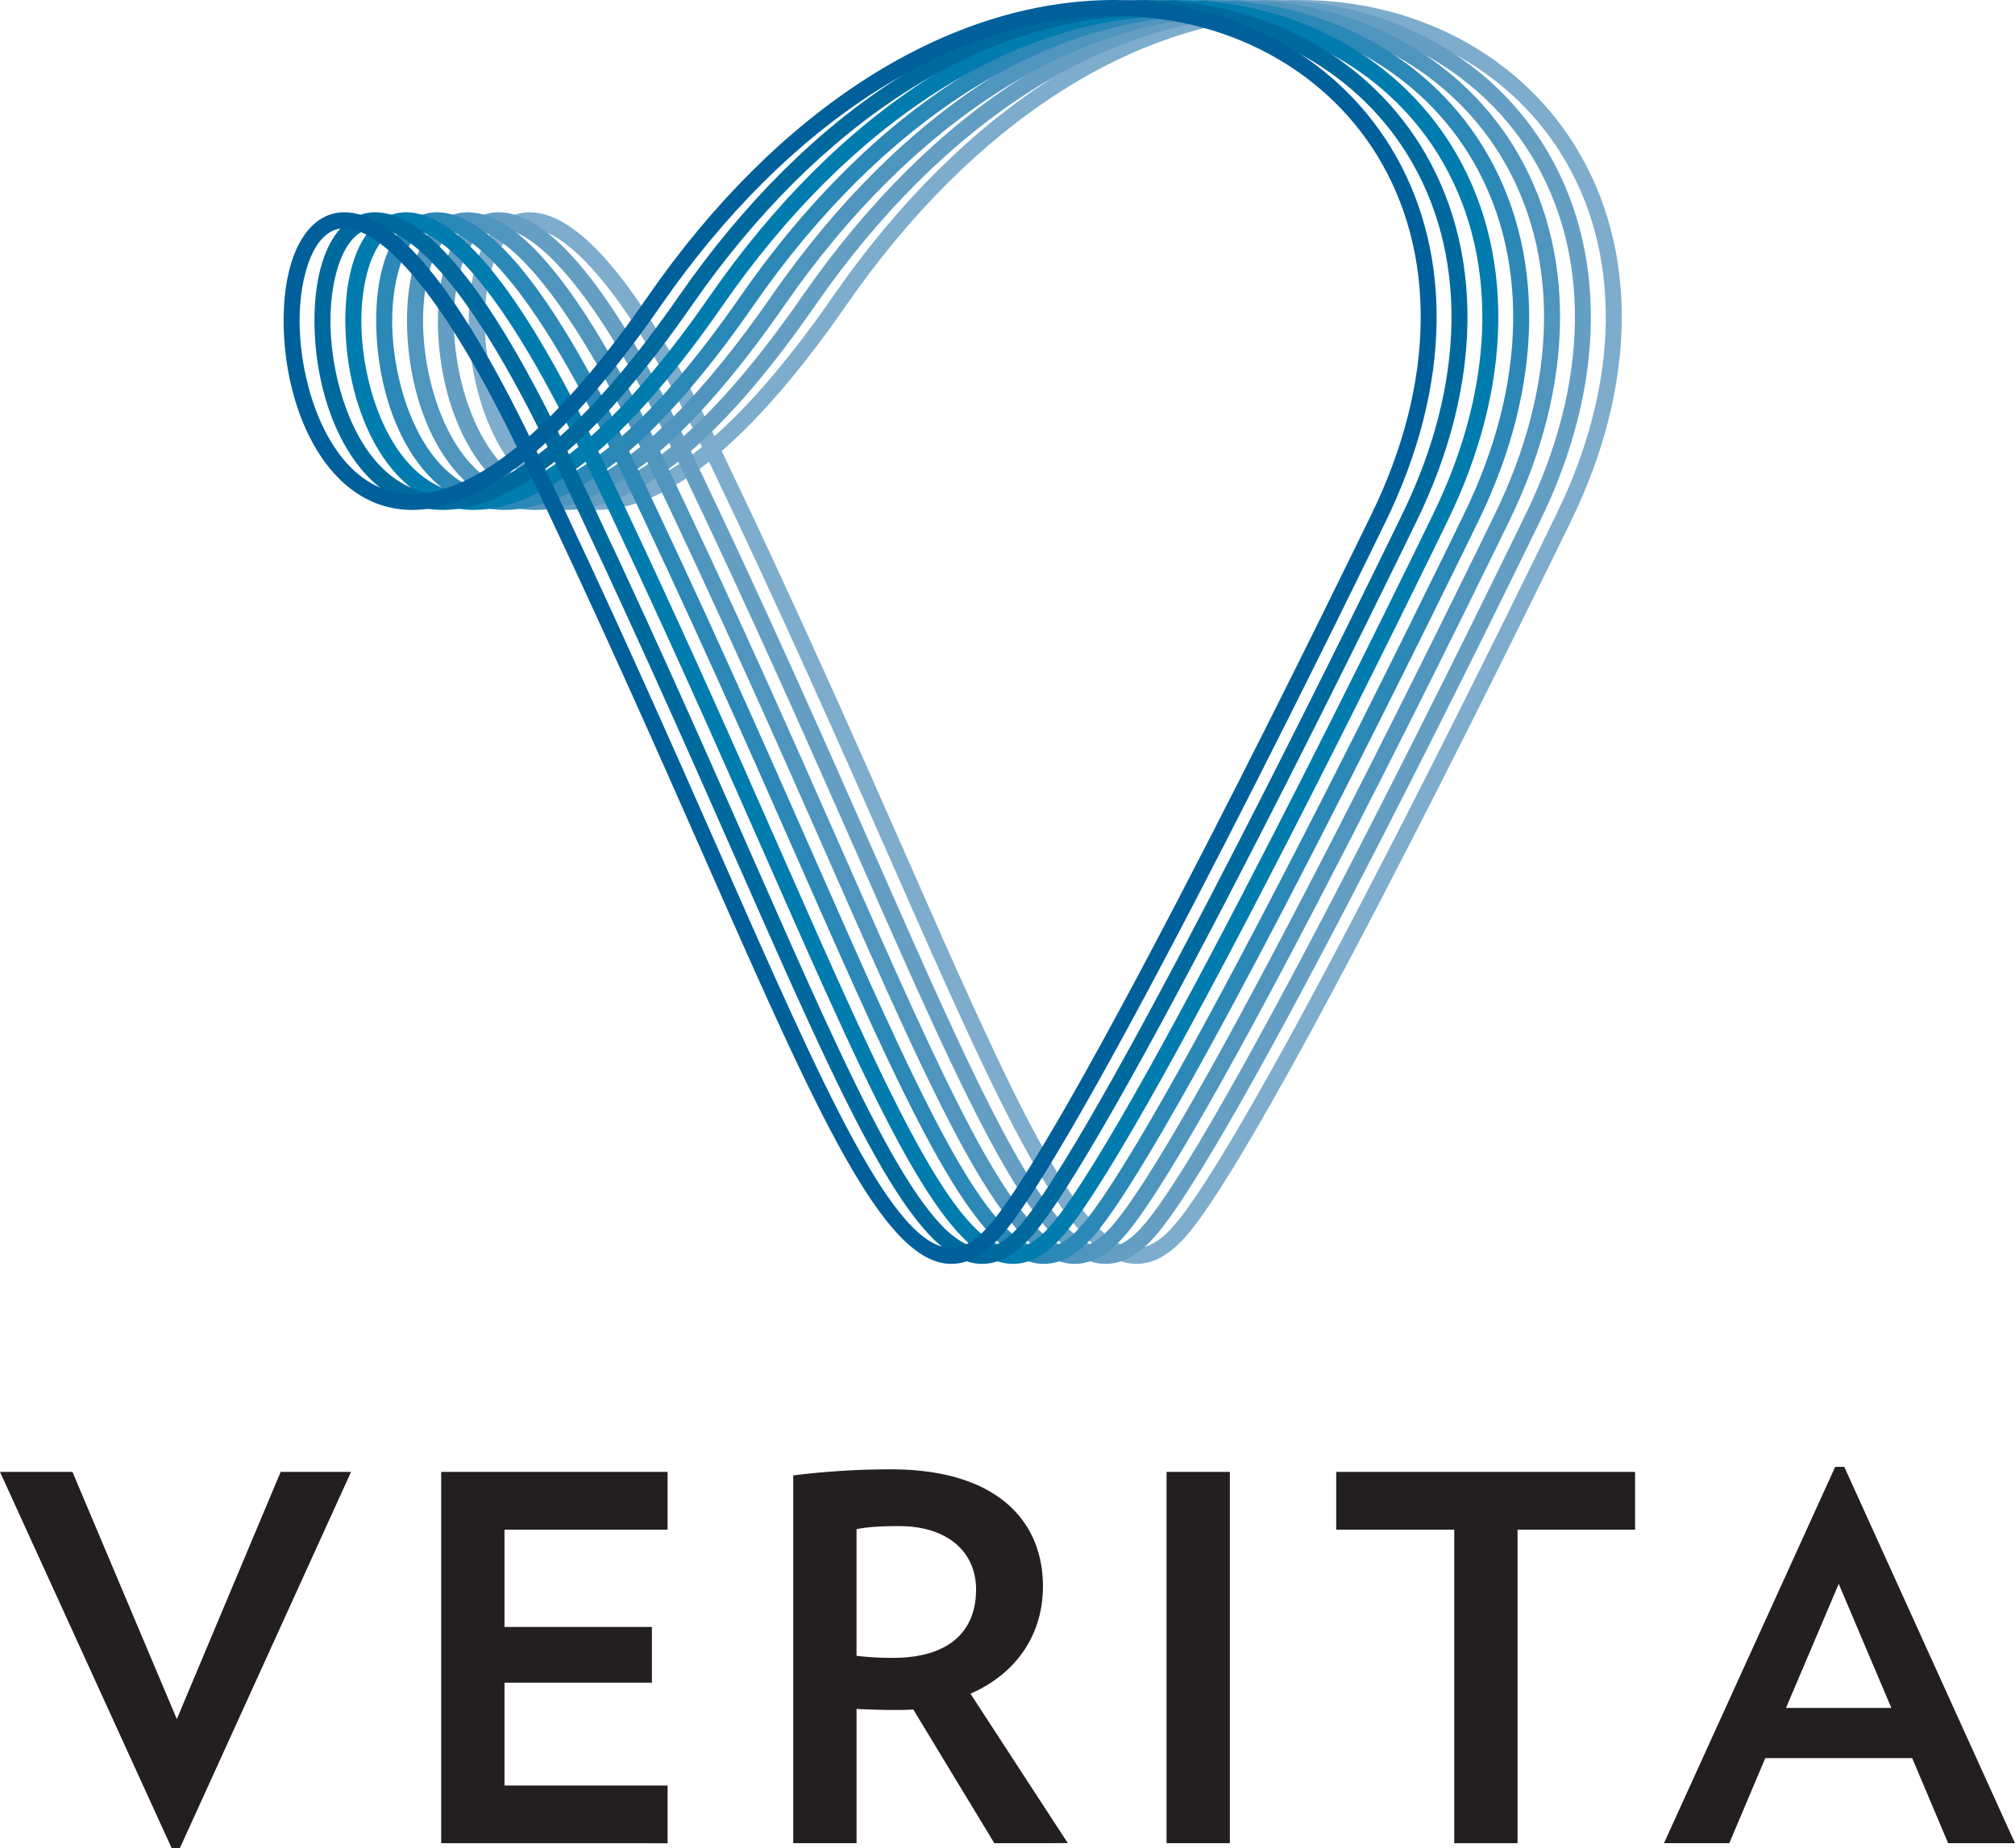 <svg id="Layer_1" data-name="Layer 1" xmlns="http://www.w3.org/2000/svg" width="973.14" height="892.69" viewBox="0 0 973.14 892.69">
  <defs>
    <style>
      .cls-1 {
        fill: #7daccc;
      }

      .cls-2 {
        fill: #649ec3;
      }

      .cls-3 {
        fill: #4f95be;
      }

      .cls-4 {
        fill: #2c88b6;
      }

      .cls-5 {
        fill: #007cae;
      }

      .cls-6 {
        fill: #006a9e;
      }

      .cls-7 {
        fill: #00609c;
      }

      .cls-8 {
        fill: #231f20;
      }
    </style>
  </defs>
  <title>Fotter Logo</title>
  <g>
    <path class="cls-1" d="M810.91,161.5c-27.38-43.9-77-70.11-132.82-70.11-80.15,0-162.26,52.15-225.28,143.07-20.05,28.93-39.31,51.66-57.29,67.6-34.94-71.77-65-108.14-89.34-108.14-17.82,0-29.33,20.53-29.33,52.3,0,44.34,21.76,91.46,62.09,91.46,16.42,0,34.56-7.84,53.95-23.31,35,73,64.31,139.4,87.9,192.9,53.48,121.33,85.76,194.56,118.43,194.56,8.69,0,16.94-4.83,25.22-14.75C667.51,635.36,807.57,346.32,809,343.42,841.23,277.56,841.94,211.25,810.91,161.5ZM599.22,694.12c-27.64,0-61-75.57-111.38-190-23.79-54-53.36-121.06-88.84-194.88,18.92-16.43,39.15-40.11,60.15-70.42C520.7,150,600.5,99.1,678.09,99.1c53.1,0,100.31,24.85,126.28,66.48C834,213,833.11,276.61,802,340c-5.76,11.89-141.52,291.67-183.53,342.1C611.79,690.2,605.48,694.12,599.22,694.12ZM338.94,330c-37.51,0-54.38-49-54.38-83.75,0-21.48,6.77-44.59,21.62-44.59,9.69,0,37.15,10.31,83.27,105.6C370.94,322.32,354,330,338.94,330Z" transform="translate(-50.46 -91.39)"/>
    <path class="cls-2" d="M796,161.5c-27.38-43.9-77-70.11-132.83-70.11-80.14,0-162.25,52.15-225.27,143.07-20.05,28.93-39.31,51.66-57.29,67.6-34.94-71.77-65-108.14-89.34-108.14-17.82,0-29.33,20.53-29.33,52.3,0,44.34,21.76,91.46,62.09,91.46,16.42,0,34.56-7.84,53.95-23.31,35,73,64.31,139.4,87.9,192.9,53.48,121.33,85.76,194.56,118.43,194.56,8.69,0,16.94-4.83,25.21-14.75,43.08-51.72,183.14-340.76,184.54-343.66C826.33,277.56,827,211.25,796,161.5ZM663.18,99.1c53.11,0,100.32,24.85,126.29,66.48,29.58,47.45,28.74,111-2.33,174.46-5.76,11.89-141.52,291.67-183.53,342.1-6.72,8.06-13,12-19.29,12-27.64,0-61-75.57-111.38-190-23.8-54-53.36-121.06-88.84-194.88,18.92-16.43,39.15-40.11,60.15-70.42C505.8,150,585.6,99.1,663.18,99.1ZM291.28,201.63c9.69,0,37.15,10.31,83.27,105.6C356,322.32,339.05,330,324,330c-37.51,0-54.38-49-54.38-83.75C269.66,224.74,276.43,201.63,291.28,201.63Z" transform="translate(-50.46 -91.39)"/>
    <path class="cls-3" d="M781.11,161.5c-27.38-43.9-77-70.11-132.83-70.11C568.14,91.39,486,143.54,423,234.46c-20.05,28.93-39.32,51.66-57.29,67.6-34.94-71.77-65-108.14-89.34-108.14-17.82,0-29.34,20.53-29.34,52.3,0,44.34,21.77,91.46,62.1,91.46,16.42,0,34.56-7.84,53.95-23.31,35,73,64.31,139.4,87.9,192.9,53.48,121.33,85.76,194.56,118.43,194.56,8.69,0,16.94-4.83,25.21-14.75,43.08-51.72,183.13-340.76,184.54-343.66C811.43,277.56,812.14,211.25,781.11,161.5ZM569.42,694.12c-27.64,0-60.95-75.57-111.38-190-23.8-54-53.36-121.06-88.84-194.88,18.92-16.43,39.15-40.11,60.15-70.42C490.9,150,570.7,99.1,648.28,99.1c53.11,0,100.32,24.85,126.28,66.48,29.59,47.45,28.74,111-2.32,174.46-5.76,11.89-141.53,291.67-183.53,342.1C582,690.2,575.68,694.12,569.42,694.12ZM309.14,330c-37.51,0-54.38-49-54.38-83.75,0-21.48,6.76-44.59,21.62-44.59,9.69,0,37.15,10.31,83.27,105.6C341.14,322.32,324.15,330,309.14,330Z" transform="translate(-50.46 -91.39)"/>
    <path class="cls-4" d="M766.21,161.5c-27.38-43.9-77-70.11-132.83-70.11-80.15,0-162.26,52.15-225.28,143.07-20.05,28.93-39.31,51.66-57.29,67.6-34.93-71.77-65-108.14-89.34-108.14-17.81,0-29.33,20.53-29.33,52.3,0,44.34,21.76,91.46,62.1,91.46,16.42,0,34.56-7.84,53.94-23.31,35.05,73,64.32,139.4,87.9,192.9,53.48,121.33,85.77,194.56,118.44,194.56,8.69,0,16.94-4.83,25.21-14.75,43.08-51.72,183.13-340.76,184.54-343.66C796.53,277.56,797.24,211.25,766.21,161.5ZM554.52,694.12c-27.64,0-61-75.57-111.39-190-23.79-54-53.36-121.06-88.84-194.88,18.93-16.43,39.15-40.11,60.15-70.42C476,150,555.8,99.1,633.38,99.1c53.11,0,100.32,24.85,126.28,66.48,29.59,47.45,28.74,111-2.33,174.46-5.75,11.89-141.52,291.67-183.53,342.1C567.09,690.2,560.78,694.12,554.52,694.12ZM294.24,330c-37.51,0-54.38-49-54.38-83.75,0-21.48,6.76-44.59,21.61-44.59,9.7,0,37.15,10.31,83.28,105.6C326.23,322.32,309.25,330,294.24,330Z" transform="translate(-50.46 -91.39)"/>
    <path class="cls-5" d="M751.3,161.5c-27.38-43.9-77-70.11-132.82-70.11-80.15,0-162.26,52.15-225.28,143.07-20.05,28.93-39.31,51.66-57.29,67.6-34.94-71.77-65-108.14-89.34-108.14-17.82,0-29.33,20.53-29.33,52.3,0,44.34,21.76,91.46,62.09,91.46,16.43,0,34.56-7.84,53.95-23.31,35.05,73,64.32,139.4,87.9,192.9,53.48,121.33,85.76,194.56,118.43,194.56,8.7,0,16.94-4.83,25.22-14.75C607.91,635.36,748,346.32,749.36,343.42,781.63,277.56,782.33,211.25,751.3,161.5ZM618.48,99.1c53.11,0,100.31,24.85,126.28,66.48,29.59,47.45,28.74,111-2.33,174.46-5.76,11.89-141.52,291.67-183.53,342.1-6.72,8.06-13,12-19.29,12-27.64,0-60.95-75.57-111.38-190-23.79-54-53.36-121.06-88.84-194.88,18.92-16.43,39.15-40.11,60.15-70.42C461.1,150,540.9,99.1,618.48,99.1ZM246.57,201.63c9.69,0,37.15,10.31,83.27,105.6C311.33,322.32,294.34,330,279.33,330c-37.5,0-54.37-49-54.37-83.75C225,224.74,231.72,201.63,246.57,201.63Z" transform="translate(-50.46 -91.39)"/>
    <path class="cls-6" d="M736.4,161.5c-27.38-43.9-77-70.11-132.82-70.11-80.15,0-162.26,52.15-225.28,143.07C358.25,263.39,339,286.12,321,302.06c-34.94-71.77-65-108.14-89.34-108.14-17.82,0-29.33,20.53-29.33,52.3,0,44.34,21.76,91.46,62.09,91.46,16.42,0,34.56-7.84,53.95-23.31,35,73,64.31,139.4,87.9,192.9C459.76,628.6,492,701.83,524.71,701.83c8.7,0,16.94-4.83,25.22-14.75C593,635.36,733.06,346.32,734.46,343.42,766.72,277.56,767.43,211.25,736.4,161.5ZM524.71,694.12c-27.64,0-61-75.57-111.38-190-23.79-54-53.36-121.06-88.84-194.88,18.92-16.43,39.15-40.11,60.15-70.42C446.2,150,526,99.1,603.58,99.1c53.11,0,100.31,24.85,126.28,66.48,29.59,47.45,28.74,111-2.33,174.46C721.77,351.93,586,631.71,544,682.14,537.28,690.2,531,694.12,524.71,694.12ZM264.43,330c-37.5,0-54.38-49-54.38-83.75,0-21.48,6.77-44.59,21.62-44.59,9.69,0,37.15,10.31,83.27,105.6C296.43,322.32,279.44,330,264.43,330Z" transform="translate(-50.46 -91.39)"/>
    <path class="cls-7" d="M721.5,161.5c-27.38-43.9-77-70.11-132.83-70.11-80.14,0-162.25,52.15-225.27,143.07-20,28.93-39.31,51.66-57.29,67.6-34.94-71.77-65-108.14-89.34-108.14-17.82,0-29.33,20.53-29.33,52.3,0,44.34,21.76,91.46,62.09,91.46,16.42,0,34.56-7.84,54-23.31,35,73,64.31,139.4,87.9,192.9,53.48,121.33,85.76,194.56,118.43,194.56,8.69,0,16.94-4.83,25.21-14.75,43.08-51.72,183.14-340.76,184.54-343.66C751.82,277.56,752.53,211.25,721.5,161.5ZM509.81,694.12c-27.64,0-60.95-75.57-111.38-190-23.79-54-53.36-121.06-88.84-194.88,18.92-16.43,39.15-40.11,60.15-70.42C431.29,150,511.09,99.1,588.67,99.1,641.78,99.1,689,124,715,165.58c29.58,47.45,28.74,111-2.33,174.46-5.76,11.89-141.52,291.67-183.53,342.1C522.38,690.2,516.07,694.12,509.81,694.12Zm-293-492.49c9.69,0,37.15,10.31,83.27,105.6C281.53,322.32,264.54,330,249.53,330c-37.51,0-54.38-49-54.38-83.75C195.15,224.74,201.92,201.63,216.77,201.63Z" transform="translate(-50.46 -91.39)"/>
  </g>
  <g>
    <path class="cls-8" d="M137.3,984.08h-3.91L50.46,802.31h35l50.4,119.39L186,802.31h34Z" transform="translate(-50.46 -91.39)"/>
    <path class="cls-8" d="M263.53,981.63V802.31H372.88V830.2H294.11v47H365.3v26.91H294.11v49.66h78.77v27.89Z" transform="translate(-50.46 -91.39)"/>
    <path class="cls-8" d="M530.67,981.63l-39.14-64.58c-3.19.24-6.12.24-9.54.24-5.88,0-12-.24-17.86-.49v64.83H433.55V804a379.57,379.57,0,0,1,47.21-2.94c50.88,0,73.39,24.71,73.39,56.51,0,23.24-12.72,42.08-35,51.87l47,72.16Zm-46-153.14c-7.34,0-14.44.24-20.55,1.47v61.16a139.74,139.74,0,0,0,17.61,1c26.66,0,40.12-12.47,40.12-33C521.86,841,508.16,828.49,484.68,828.49Z" transform="translate(-50.46 -91.39)"/>
    <path class="cls-8" d="M613.84,981.63V802.31h30.58V981.63Z" transform="translate(-50.46 -91.39)"/>
    <path class="cls-8" d="M783.37,830.2V981.63H752.79V830.2h-57V802.31H840.12V830.2Z" transform="translate(-50.46 -91.39)"/>
    <path class="cls-8" d="M991.31,981.63l-17.37-41.1H903l-17.37,41.1H854.07l82.69-181.76h4.4l82.44,181.76ZM938.47,856.38,913,916.31h50.88Z" transform="translate(-50.46 -91.39)"/>
  </g>
</svg>
